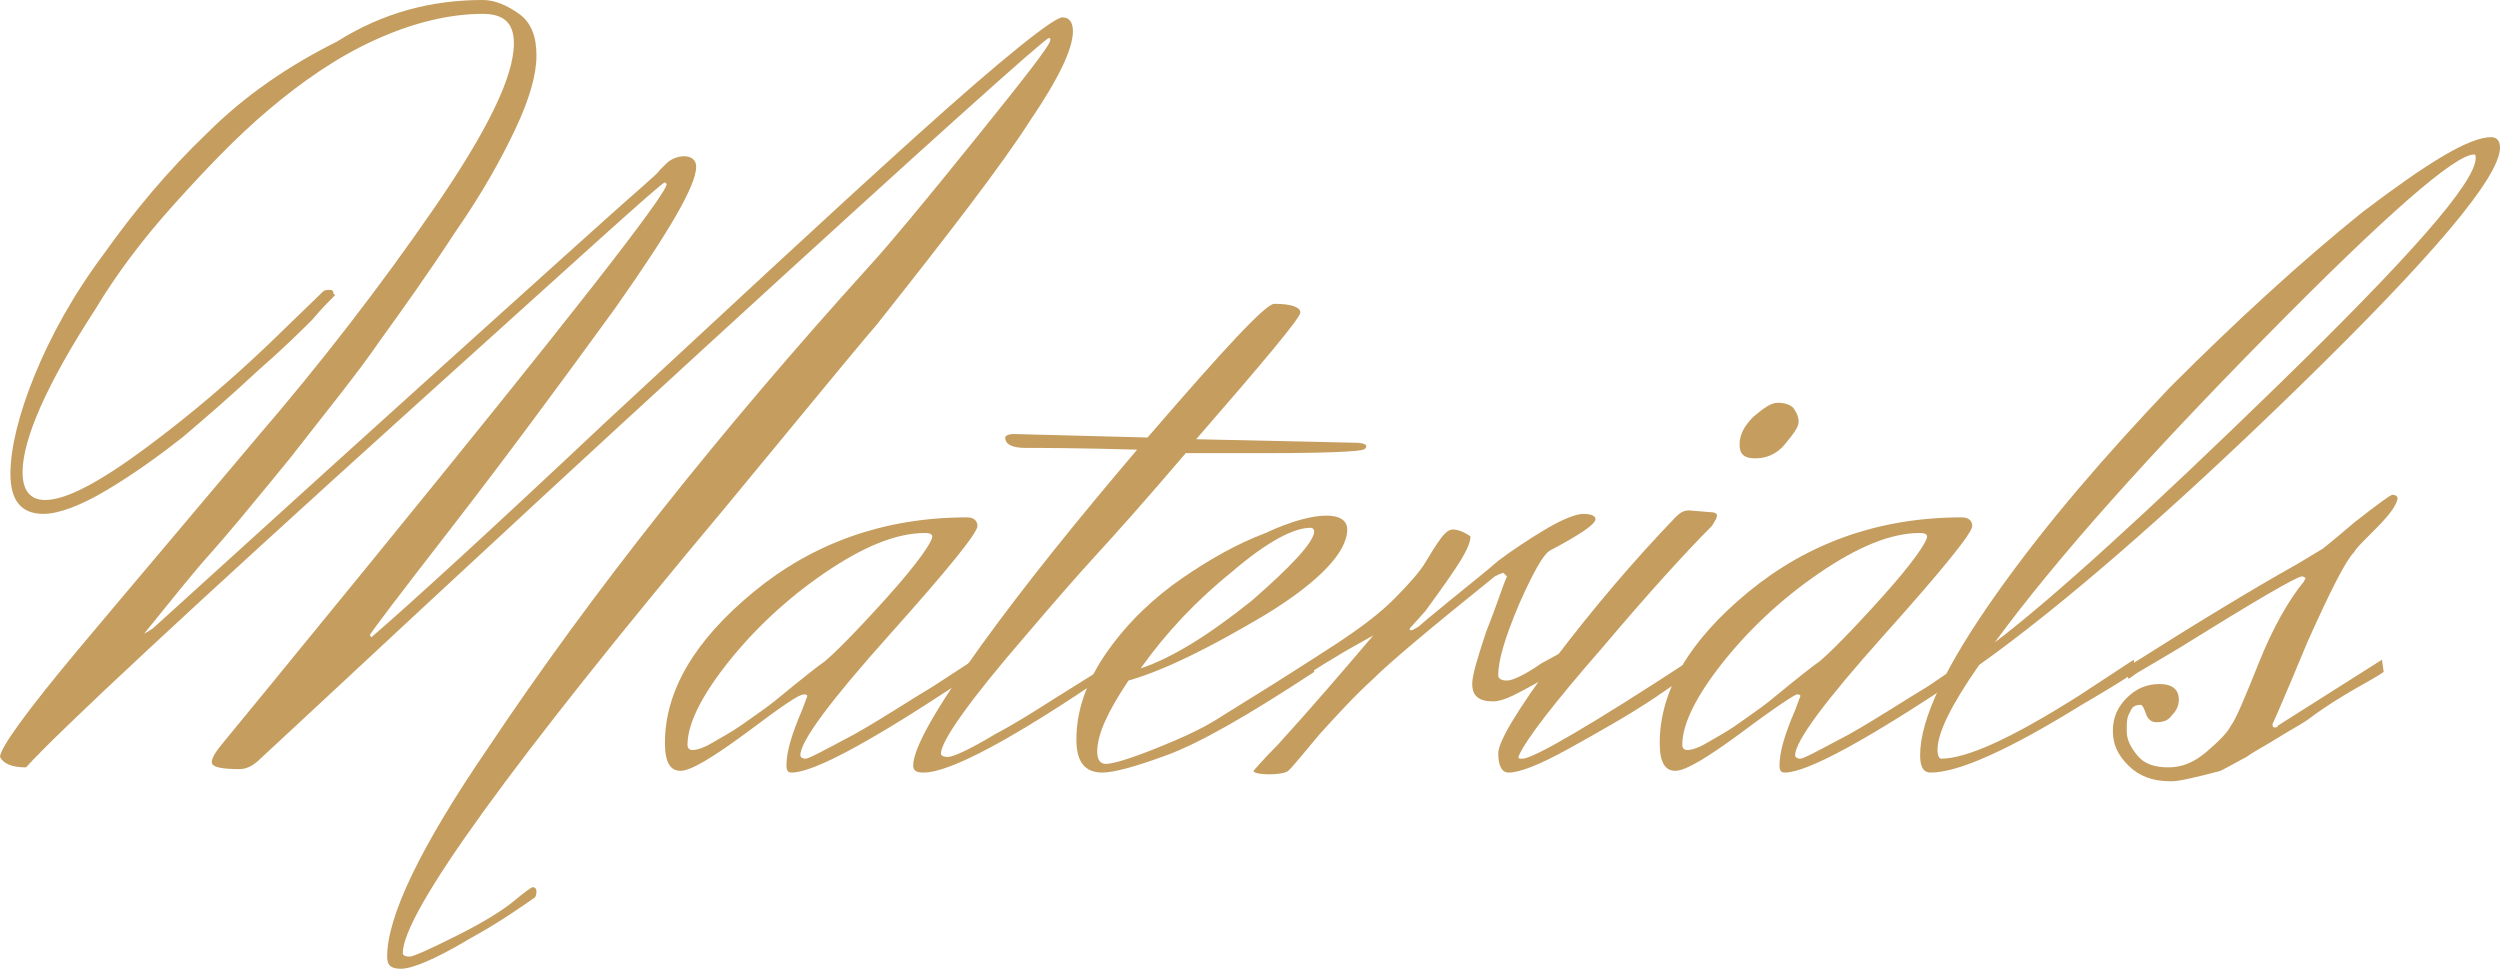 <?xml version="1.0" encoding="utf-8"?>
<!-- Generator: Adobe Illustrator 19.1.0, SVG Export Plug-In . SVG Version: 6.00 Build 0)  -->
<svg version="1.1" id="レイヤー_1" xmlns="http://www.w3.org/2000/svg" xmlns:xlink="http://www.w3.org/1999/xlink" x="0px"
	 y="0px" width="144px" height="55.8px" viewBox="0 0 144 55.8" style="enable-background:new 0 0 144 55.8;" xml:space="preserve">
<style type="text/css">
	.st0{fill:#C59D5F;}
</style>
<g>
	<path class="st0" d="M1.5,44.2c-0.8,0-1.3-0.2-1.5-0.6c0-0.5,1.5-2.6,4.6-6.3c3.1-3.7,6.5-7.7,10.2-12.1c3.7-4.3,7.1-8.7,10.2-13.2
		c3.1-4.5,4.6-7.6,4.6-9.5c0-1.2-0.6-1.7-1.8-1.7c-1.9,0-4,0.5-6.2,1.5c-2.2,1-4.2,2.4-6.1,4c-1.9,1.6-3.7,3.5-5.5,5.5
		c-1.8,2-3.3,4-4.5,6c-2.8,4.3-4.2,7.5-4.2,9.4c0,1,0.4,1.6,1.3,1.6c1.2,0,3.1-1,5.8-3c2.7-2,5-4,7.1-6l3.1-3
		c0.1-0.1,0.2-0.1,0.4-0.1s0.2,0.1,0.2,0.2L19.3,17c-0.3,0.3-0.8,0.8-1.3,1.4c-0.6,0.6-1.6,1.6-3.2,3c-1.5,1.4-3,2.7-4.3,3.8
		c-1.4,1.1-2.8,2.1-4.3,3c-1.5,0.9-2.8,1.4-3.7,1.4c-1.3,0-1.9-0.8-1.9-2.3s0.5-3.5,1.4-5.7c0.9-2.2,2.2-4.6,4-7
		c1.7-2.4,3.7-4.8,5.9-6.9c2.2-2.2,4.7-3.9,7.5-5.3C22.1,0.7,24.9,0,27.8,0c0.7,0,1.4,0.3,2.1,0.8c0.7,0.5,1,1.3,1,2.4
		c0,1.1-0.4,2.5-1.2,4.2c-0.8,1.7-1.9,3.7-3.5,6c-1.5,2.3-3,4.4-4.3,6.2c-1.3,1.9-3.1,4.1-5.2,6.8c-2.2,2.7-3.7,4.5-4.6,5.5
		c-0.9,1-2.1,2.5-3.8,4.6c0,0,0.2-0.1,0.5-0.3c15.3-13.9,24-21.7,26-23.5c2-1.8,3.1-2.7,3.2-2.9c0.2-0.2,0.3-0.3,0.4-0.4
		C38.6,9.2,39,9,39.4,9c0.4,0,0.7,0.2,0.7,0.6c0,1.1-1.6,3.8-4.7,8.2c-3.2,4.4-6.3,8.6-9.4,12.6c-3.1,4-4.7,6.1-4.7,6.2l0.1,0.1
		c2.2-1.9,6.7-6,13.5-12.4C41.7,18,47.6,12.5,52.7,7.9C57.8,3.3,60.7,1,61.2,1c0.4,0,0.6,0.3,0.6,0.8c0,1-0.8,2.7-2.5,5.2
		c-1.6,2.5-4.6,6.4-8.8,11.7c-0.2,0.2-3.1,3.7-8.7,10.5C29.4,44,23.2,52.6,23.2,54.9c0,0.1,0.1,0.2,0.4,0.2c0.2,0,1.1-0.4,2.7-1.2
		c1.6-0.8,2.7-1.5,3.3-2c0.6-0.5,1-0.8,1.1-0.8s0.2,0.1,0.2,0.2s0,0.3-0.1,0.4C30.2,52.1,29,53,27,54.1c-2,1.2-3.3,1.7-3.9,1.7
		s-0.8-0.2-0.8-0.7c0-2.3,1.9-6.3,5.8-12c6-9,13.4-18.3,22-27.8c1.1-1.2,3.1-3.6,6-7.2c2.9-3.6,4.4-5.5,4.4-5.8c0-0.1,0-0.1-0.1-0.1
		c-0.2,0-6.9,6-20,18C27.3,32.2,18.9,40.1,15,43.7c-0.4,0.4-0.8,0.6-1.2,0.6c-1,0-1.6-0.1-1.6-0.4s0.3-0.7,0.8-1.3
		c0.5-0.6,3.2-3.9,8.1-9.9c11.5-14.1,17.3-21.5,17.3-22.1l-0.1-0.1c-0.3,0.1-5,4.4-14.1,12.6C10.8,35.2,3.3,42.2,1.5,44.2z"/>
	<path class="st0" d="M56.1,38l0.1,0.7c-5.8,3.9-9.3,5.8-10.6,5.8c-0.2,0-0.3-0.1-0.3-0.4c0-0.8,0.3-1.8,0.9-3.2l0.3-0.8
		c0-0.1-0.1-0.1-0.2-0.1C46,40,45,40.7,43,42.2c-1.9,1.4-3.2,2.2-3.8,2.2c-0.6,0-0.9-0.5-0.9-1.6c0-3,1.7-5.9,5.1-8.7
		c3.4-2.8,7.5-4.3,12.3-4.3c0.4,0,0.6,0.2,0.6,0.5c0,0.4-1.7,2.5-5.1,6.3c-3.4,3.8-5.1,6.1-5.1,6.9c0,0.1,0.1,0.2,0.3,0.2
		s1.1-0.5,2.8-1.4c1.6-0.9,3.1-1.9,4.6-2.8L56.1,38z M47.5,38.1c0.6-0.5,1.8-1.7,3.6-3.7c1.8-2,2.6-3.2,2.6-3.5
		c0-0.1-0.1-0.2-0.4-0.2c-1.7,0-3.6,0.8-5.8,2.3c-2.2,1.5-4.1,3.3-5.6,5.2c-1.5,1.9-2.3,3.5-2.3,4.7c0,0.2,0.1,0.3,0.3,0.3
		c0.2,0,0.6-0.1,1.1-0.4c0.5-0.3,1.1-0.6,1.8-1.1c0.7-0.5,1.3-0.9,1.8-1.3C46.3,39,47.2,38.3,47.5,38.1z"/>
	<path class="st0" d="M64,38.7c-5.7,3.9-9.3,5.8-10.8,5.8c-0.4,0-0.6-0.1-0.6-0.4c0-1,1.3-3.3,3.9-6.9c2.6-3.6,5.6-7.3,9-11.3
		c-3.5-0.1-5.6-0.1-6.4-0.1c-0.8,0-1.2-0.2-1.2-0.6c0-0.1,0.2-0.2,0.5-0.2l7.7,0.2c4.4-5.1,6.8-7.7,7.3-7.7c1,0,1.5,0.2,1.5,0.5
		c0,0.3-2,2.7-6,7.3l9.1,0.2c0.5,0,0.7,0.1,0.7,0.2c0,0.1-0.1,0.2-0.2,0.2c-0.2,0.1-2,0.2-5.3,0.2h-4.9c-2.3,2.7-4,4.6-5.1,5.8
		c-1.1,1.2-2.5,2.8-4.2,4.8c-3.2,3.7-4.8,6-4.8,6.7c0,0.1,0.1,0.2,0.4,0.2s1.2-0.4,2.7-1.3c1.5-0.8,2.7-1.6,3.5-2.1l3.2-2L64,38.7z"
		/>
	<path class="st0" d="M63.2,43.3c0,0.5,0.2,0.7,0.5,0.7c0.4,0,1.4-0.3,2.9-0.9c1.5-0.6,2.8-1.2,3.7-1.8l5.3-3.3l0.1,0.7
		c-3.8,2.5-6.6,4.1-8.5,4.8c-1.9,0.7-3.1,1-3.7,1c-1,0-1.5-0.6-1.5-1.9c0-1.7,0.6-3.4,1.8-5.1c1.2-1.7,2.7-3.1,4.3-4.2
		c1.6-1.1,3.2-2,4.8-2.6c1.5-0.7,2.7-1,3.5-1c0.8,0,1.2,0.3,1.2,0.8c0,1.3-1.6,3-4.7,4.9c-3.2,1.9-5.8,3.2-7.9,3.8
		C63.8,41,63.2,42.3,63.2,43.3z M75.7,30.6c0-0.1-0.1-0.2-0.2-0.2c-1,0-2.5,0.8-4.5,2.5c-2.1,1.7-3.8,3.5-5.3,5.6
		c1.8-0.6,3.9-1.9,6.4-3.9C74.4,32.6,75.7,31.2,75.7,30.6z"/>
	<path class="st0" d="M92.1,36.4l0.4,0.5c-1.7,1-3,1.9-4.1,2.5s-1.8,1-2.4,1c-0.8,0-1.2-0.3-1.2-1c0-0.5,0.3-1.5,0.8-3
		c0.6-1.5,0.9-2.5,1.2-3.2l-0.2-0.2c-0.1,0-0.3,0.1-0.5,0.2c-3.6,2.9-6,4.9-7,5.9c-1.1,1-2.1,2.1-3.1,3.2c-1,1.2-1.5,1.8-1.6,1.9
		c-0.1,0.1-0.2,0.2-0.2,0.2c-0.1,0.1-0.5,0.2-1.1,0.2s-0.9-0.1-0.9-0.2c0.1-0.1,0.5-0.6,1.4-1.5c2-2.2,3.8-4.3,5.5-6.3l-1.6,0.9
		c-1.7,1-2.9,1.8-3.6,2.3l-0.2-0.6l3.4-2.2c1.2-0.8,2.3-1.6,3.2-2.5c0.9-0.9,1.5-1.6,1.8-2.1s0.6-1,0.9-1.4c0.3-0.4,0.5-0.5,0.7-0.5
		s0.6,0.1,1,0.4c0,0.4-0.3,1-0.9,1.9c-0.6,0.9-1.2,1.7-1.7,2.4l-0.9,1c0,0.1,0,0.1,0.1,0.1c0.1,0,0.2-0.1,0.4-0.2
		c0.1-0.1,0.7-0.6,1.8-1.5c1.1-0.9,2-1.6,2.8-2.3c0.8-0.6,1.7-1.2,2.7-1.8c1-0.6,1.8-0.9,2.2-0.9s0.7,0.1,0.7,0.3
		c0,0.3-0.9,0.9-2.6,1.8c-0.4,0.2-1,1.3-1.8,3.1c-0.8,1.9-1.2,3.2-1.2,4.1c0,0.2,0.2,0.3,0.5,0.3s1-0.3,2-1L92.1,36.4z"/>
	<path class="st0" d="M87.7,43.7c0.6,0,3.9-1.9,9.7-5.7l0.1,0.7l-2.2,1.5c-1.5,1-3.1,1.9-4.9,2.9c-1.8,1-2.9,1.4-3.5,1.4
		c-0.4,0-0.6-0.4-0.6-1.1s1.1-2.5,3.3-5.5c2.2-2.9,4.5-5.6,6.9-8.1c0.3-0.3,0.5-0.4,0.8-0.4l1.2,0.1c0.3,0,0.4,0.1,0.4,0.2
		c0,0.1-0.1,0.3-0.3,0.6c-1.4,1.4-3.6,3.8-6.3,7c-2.8,3.2-4.4,5.3-4.8,6.2C87.4,43.7,87.5,43.7,87.7,43.7z M102.8,25.6
		c0.5-0.6,0.8-1,0.8-1.3c0-0.3-0.1-0.5-0.3-0.8c-0.2-0.2-0.5-0.3-0.9-0.3s-0.8,0.3-1.4,0.8c-0.5,0.5-0.8,1-0.8,1.6
		c0,0.6,0.3,0.8,0.9,0.8S102.3,26.2,102.8,25.6z"/>
	<path class="st0" d="M113.3,38l0.1,0.7c-5.8,3.9-9.3,5.8-10.6,5.8c-0.2,0-0.3-0.1-0.3-0.4c0-0.8,0.3-1.8,0.9-3.2l0.3-0.8
		c0-0.1-0.1-0.1-0.2-0.1s-1.2,0.7-3.2,2.2c-1.9,1.4-3.2,2.2-3.8,2.2s-0.9-0.5-0.9-1.6c0-3,1.7-5.9,5.1-8.7c3.4-2.8,7.5-4.3,12.3-4.3
		c0.4,0,0.6,0.2,0.6,0.5c0,0.4-1.7,2.5-5.1,6.3c-3.4,3.8-5.1,6.1-5.1,6.9c0,0.1,0.1,0.2,0.3,0.2s1.1-0.5,2.8-1.4
		c1.6-0.9,3.1-1.9,4.6-2.8L113.3,38z M104.8,38.1c0.6-0.5,1.8-1.7,3.6-3.7c1.8-2,2.6-3.2,2.6-3.5c0-0.1-0.1-0.2-0.4-0.2
		c-1.7,0-3.6,0.8-5.8,2.3c-2.2,1.5-4.1,3.3-5.6,5.2c-1.5,1.9-2.3,3.5-2.3,4.7c0,0.2,0.1,0.3,0.3,0.3c0.2,0,0.6-0.1,1.1-0.4
		c0.5-0.3,1.1-0.6,1.8-1.1c0.7-0.5,1.3-0.9,1.8-1.3C103.6,39,104.5,38.3,104.8,38.1z"/>
	<path class="st0" d="M143.5,7.9c0.3,0,0.5,0.2,0.5,0.6c0,1.7-3.9,6.3-11.6,13.8c-7.7,7.5-13.9,12.8-18.4,16
		c-1.6,2.3-2.4,3.9-2.4,4.9c0,0.3,0.1,0.5,0.2,0.5c1.5,0,4.1-1.2,7.9-3.6l3.2-2.1l0.1,0.7c-0.9,0.6-1.9,1.2-3.1,1.9
		c-4.2,2.6-7.1,3.9-8.7,3.9c-0.4,0-0.6-0.3-0.6-1c0-2.1,1.5-5.2,4.4-9.3c2.9-4.1,6.3-8,10-11.9c3.8-3.8,7.5-7.2,11.1-10.1
		C139.8,9.4,142.2,7.9,143.5,7.9z M142.5,8.9c-1.1,0-5.1,3.5-11.9,10.4S118.5,32.1,114.9,37c3.3-2.5,8.8-7.5,16.3-14.8
		c7.6-7.4,11.4-11.7,11.4-13.1C142.6,9,142.6,8.9,142.5,8.9z"/>
	<path class="st0" d="M123.2,38.7c-0.2,0.1-0.4,0.3-0.6,0.4l-0.2-0.6c4.1-2.6,7.4-4.6,9.9-6l1.5-0.9c0.5-0.4,1.1-0.9,1.8-1.5
		c1.4-1.1,2.1-1.6,2.2-1.6c0.2,0,0.3,0.1,0.3,0.2s-0.1,0.4-0.4,0.8s-0.7,0.8-1.2,1.3c-0.5,0.5-0.8,0.8-0.9,1
		c-0.5,0.5-1.4,2.3-2.7,5.2c-1.2,2.9-1.9,4.5-2,4.7c0,0.1,0,0.2,0.1,0.2s0.2,0,0.2-0.1l6-3.8l0.1,0.7c-0.4,0.3-1.2,0.7-2.2,1.3
		c-1,0.6-1.7,1.1-2.1,1.4c-0.4,0.3-1,0.6-1.8,1.1c-0.8,0.5-1.4,0.8-1.8,1.1c-0.4,0.2-0.9,0.5-1.5,0.8c-1.5,0.4-2.4,0.6-2.8,0.6h-0.1
		c-1,0-1.8-0.3-2.4-0.9c-0.6-0.6-0.9-1.2-0.9-2c0-0.8,0.3-1.4,0.8-1.9c0.5-0.5,1.1-0.8,1.9-0.8c0.7,0,1.1,0.3,1.1,0.9
		c0,0.3-0.1,0.6-0.4,0.9c-0.2,0.3-0.5,0.4-0.9,0.4c-0.3,0-0.5-0.2-0.6-0.5c-0.1-0.3-0.2-0.5-0.3-0.5c-0.3,0-0.5,0.1-0.6,0.4
		c-0.2,0.3-0.2,0.6-0.2,1.1c0,0.5,0.2,0.9,0.6,1.4c0.4,0.5,1,0.7,1.8,0.7s1.5-0.3,2.2-0.9s1.2-1.1,1.4-1.5c0.3-0.4,0.8-1.6,1.6-3.6
		c0.8-2,1.7-3.6,2.6-4.7l0.1-0.2c0,0-0.1-0.1-0.2-0.1c-0.3,0-2.7,1.4-7.2,4.2L123.2,38.7z"/>
</g>
</svg>
